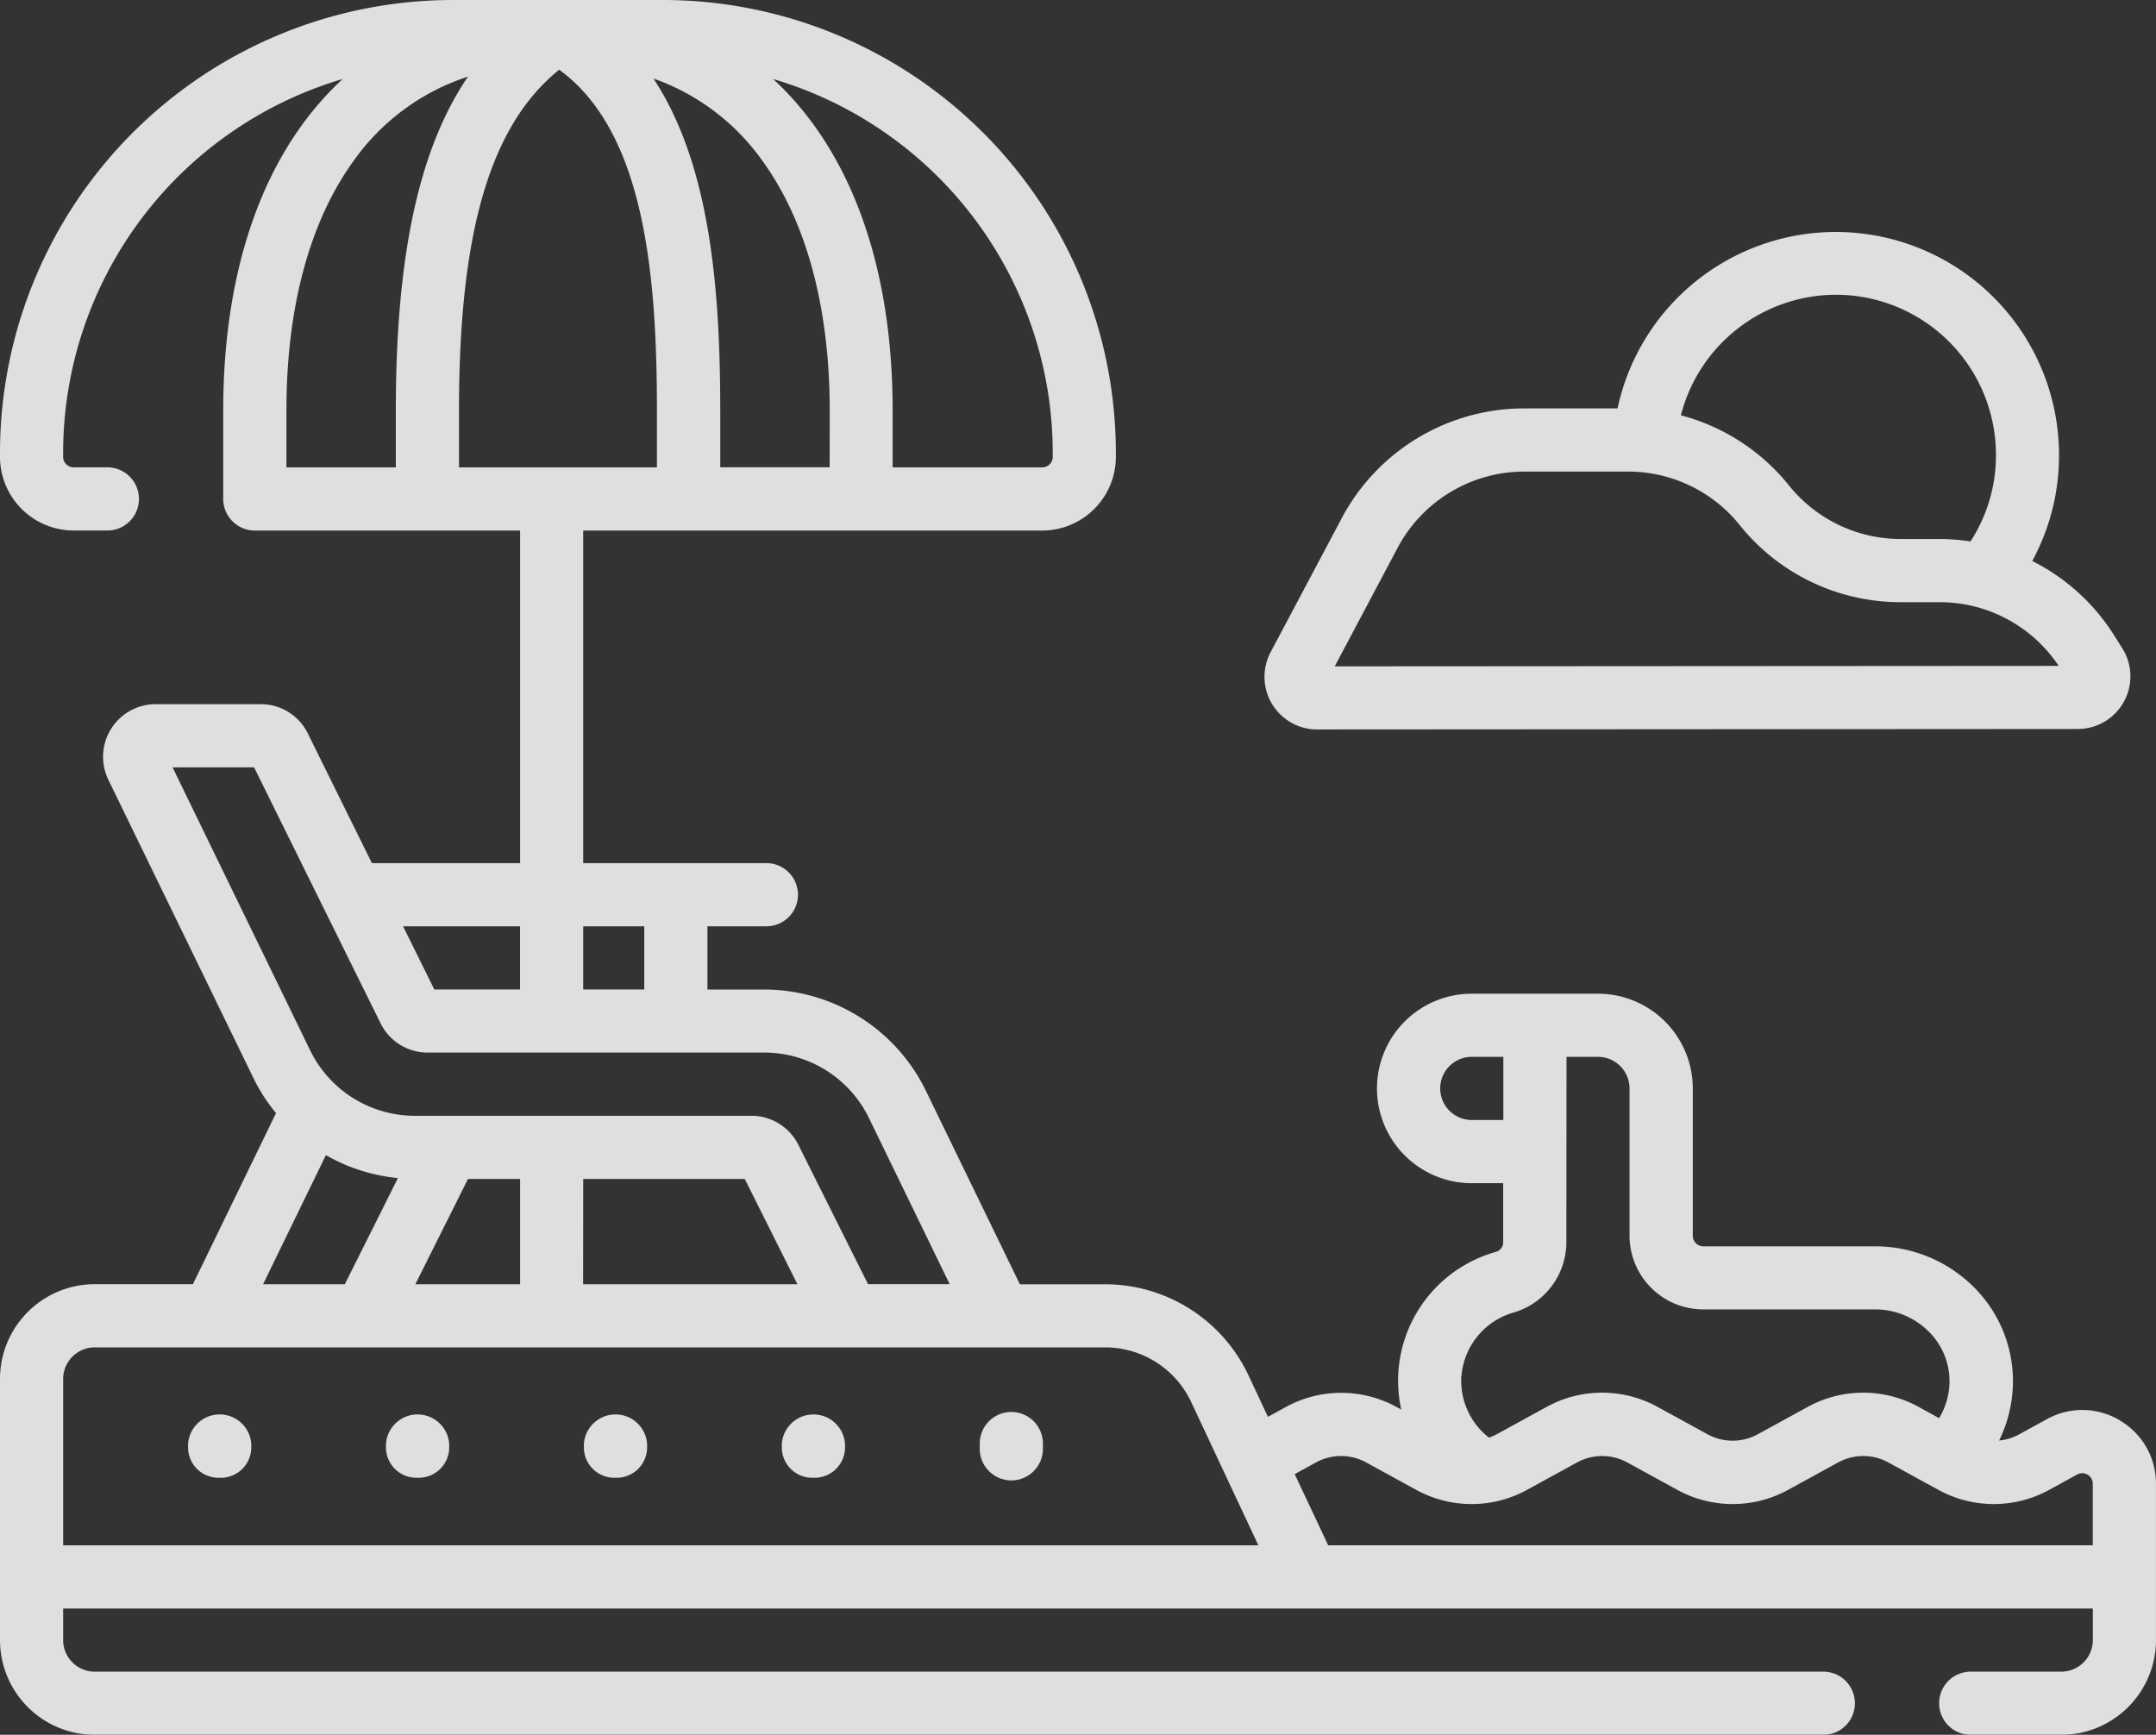 <svg xmlns="http://www.w3.org/2000/svg" width="96.585" height="77.721" viewBox="0 0 96.585 77.721"><rect x="0" y="0" width="96.585" height="77.721" fill="#333333" stroke="none"/><g id="logo_social" opacity="0.84"><path id="Trazado_1316" data-name="Trazado 1316" d="M46.082,388.788a1.364,1.364,0,0,0,1.415-1.306v-.218a1.419,1.419,0,0,0-2.83,0v.218A1.364,1.364,0,0,0,46.082,388.788Z" transform="translate(-36.241 -322.582)" fill="#fff"></path><path id="Trazado_1317" data-name="Trazado 1317" d="M94.966,113.635a3.272,3.272,0,0,0-3.269-.054l-1.24.68a2.357,2.357,0,0,1-.9.277,6.032,6.032,0,0,0,.619-2.614,5.933,5.933,0,0,0-1.744-4.25,6.252,6.252,0,0,0-4.41-1.836H76.306a.472.472,0,0,1-.472-.472v-6.6A4.249,4.249,0,0,0,71.59,94.52H65.931a4.244,4.244,0,1,0,0,8.489h1.409l0,2.631a.453.453,0,0,1-.3.44,5.993,5.993,0,0,0-4.267,7.07l-.194-.106a5.164,5.164,0,0,0-4.989,0l-.789.432-.862-1.838a7.1,7.1,0,0,0-6.42-4.1h-3.83l-4.221-8.69a8.065,8.065,0,0,0-7.212-4.515H31.692V91.5h2.641a1.415,1.415,0,1,0,0-2.83H26.127v-14.9H46.689a3.305,3.305,0,0,0,3.3-3.3v-.189A20.3,20.3,0,0,0,29.711,50H20.279A20.3,20.3,0,0,0,0,70.279v.189a3.305,3.305,0,0,0,3.3,3.3H4.81a1.415,1.415,0,1,0,0-2.83H3.3a.472.472,0,0,1-.472-.472v-.189A17.48,17.48,0,0,1,15.354,53.538C11.931,56.691,10,61.818,10,68.393v3.961a1.415,1.415,0,0,0,1.415,1.415H23.3v14.9H16.66l-2.87-5.808a2.343,2.343,0,0,0-2.114-1.313h-4.7a2.358,2.358,0,0,0-2.121,3.389l6.5,13.366a7.9,7.9,0,0,0,1.01,1.567l-3.722,7.664h-4.4A4.249,4.249,0,0,0,0,111.78v11.7a4.249,4.249,0,0,0,4.244,4.244H81.682a1.415,1.415,0,0,0,0-2.83H4.244a1.416,1.416,0,0,1-1.415-1.415v-1.415H93.755v1.415a1.416,1.416,0,0,1-1.415,1.415H88.285a1.415,1.415,0,1,0,0,2.83H92.34a4.249,4.249,0,0,0,4.244-4.244v-7a3.272,3.272,0,0,0-1.619-2.841Zm-57.8-42.7h-4.9V68.393c0-5.342-.43-11-2.995-14.876a10.108,10.108,0,0,1,4.893,3.7c1.967,2.718,3.006,6.582,3.006,11.176ZM25.05,53.123c3.837,2.784,4.379,9.237,4.379,15.27v2.547H20.562V68.393C20.562,60.4,21.954,55.628,25.05,53.123ZM47.161,70.279v.189a.472.472,0,0,1-.472.472h-6.7V68.393c0-6.574-1.933-11.7-5.356-14.854A17.48,17.48,0,0,1,47.161,70.279ZM15.834,57.217a10.107,10.107,0,0,1,5.13-3.784c-2.213,3.257-3.232,8.079-3.232,14.96v2.547h-4.9V68.393C12.828,63.8,13.867,59.934,15.834,57.217Zm50.1,42.962a1.415,1.415,0,1,1,0-2.83h1.413l0,2.83Zm-.462,11.448a3.234,3.234,0,0,1,2.353-2.828,3.288,3.288,0,0,0,2.345-3.157l.007-8.293H71.59A1.416,1.416,0,0,1,73,98.764v6.6a3.305,3.305,0,0,0,3.3,3.3h7.711a3.4,3.4,0,0,1,2.4,1,3.122,3.122,0,0,1,.923,2.234,3.2,3.2,0,0,1-.466,1.639l-.906-.5a5.164,5.164,0,0,0-4.989,0l-2.22,1.217a2.348,2.348,0,0,1-2.267,0l-2.22-1.217a5.164,5.164,0,0,0-4.989,0l-2.22,1.217a2.387,2.387,0,0,1-.355.154A3.226,3.226,0,0,1,65.468,111.627ZM28.862,91.5v2.83H26.127V91.5Zm-5.565,0v2.83h-3.84l-1.4-2.83ZM7.731,84.38h3.652l5.672,11.477a2.345,2.345,0,0,0,2.109,1.3H34.256a5.218,5.218,0,0,1,4.666,2.921l3.621,7.454H38.886l-3.121-6.242a2.345,2.345,0,0,0-2.109-1.3H18.564A5.218,5.218,0,0,1,13.9,97.069Zm10.876,23.156,2.358-4.716H23.3v4.716Zm7.52-4.716h7.237l2.358,4.716h-9.6ZM14.6,101.753a8.026,8.026,0,0,0,3.226,1.027l-2.378,4.756H11.786ZM4.244,110.366H49.518a4.26,4.26,0,0,1,3.855,2.468l3,6.4H2.83V111.78a1.416,1.416,0,0,1,1.415-1.415ZM59.5,119.232,58,116.043l.945-.518a2.348,2.348,0,0,1,2.267,0l2.22,1.217a5.164,5.164,0,0,0,4.989,0l2.22-1.217a2.348,2.348,0,0,1,2.267,0l2.22,1.217a5.164,5.164,0,0,0,4.989,0l2.22-1.217a2.348,2.348,0,0,1,2.267,0l2.22,1.217a5.164,5.164,0,0,0,4.989,0l1.24-.68a.472.472,0,0,1,.7.413v2.756Z" transform="translate(0 -50)" fill="#fff"></path><path id="Trazado_1318" data-name="Trazado 1318" d="M302.663,127.306h0l34.072-.021a2.358,2.358,0,0,0,1.993-3.616l-.361-.573a9.242,9.242,0,0,0-3.673-3.338,9.9,9.9,0,0,0,1.2-4.76,10,10,0,0,0-19.778-2.075h-4.172a9.25,9.25,0,0,0-8.188,4.925l-3.181,5.995a2.358,2.358,0,0,0,2.083,3.463ZM325.9,107.83A7.177,7.177,0,0,1,333.069,115a7.094,7.094,0,0,1-1.14,3.882,9.384,9.384,0,0,0-1.4-.109h-1.72a6.411,6.411,0,0,1-5.013-2.4,9.225,9.225,0,0,0-4.842-3.141A7.186,7.186,0,0,1,325.9,107.83Zm-19.64,11.345a6.426,6.426,0,0,1,5.689-3.422h4.63a6.411,6.411,0,0,1,5.013,2.4,9.227,9.227,0,0,0,7.216,3.451h1.72a6.4,6.4,0,0,1,5.35,2.855l-32.431.02Zm-3.181,5.995h0Z" transform="translate(-243.653 -94.625)" fill="#fff"></path><path id="Trazado_1319" data-name="Trazado 1319" d="M93.082,388.788a1.364,1.364,0,0,0,1.415-1.306v-.218a1.419,1.419,0,0,0-2.83,0v.218A1.363,1.363,0,0,0,93.082,388.788Z" transform="translate(-74.375 -322.582)" fill="#fff"></path><path id="Trazado_1320" data-name="Trazado 1320" d="M140.082,388.788a1.364,1.364,0,0,0,1.415-1.306v-.218a1.419,1.419,0,0,0-2.83,0v.218A1.363,1.363,0,0,0,140.082,388.788Z" transform="translate(-112.509 -322.582)" fill="#fff"></path><path id="Trazado_1321" data-name="Trazado 1321" d="M187.082,388.788a1.364,1.364,0,0,0,1.415-1.306v-.218a1.419,1.419,0,0,0-2.83,0v.218A1.363,1.363,0,0,0,187.082,388.788Z" transform="translate(-150.642 -322.582)" fill="#fff"></path><path id="Trazado_1322" data-name="Trazado 1322" d="M234.082,388.4a1.415,1.415,0,0,0,1.415-1.415v-.236a1.415,1.415,0,1,0-2.83,0v.236A1.415,1.415,0,0,0,234.082,388.4Z" transform="translate(-188.776 -322.075)" fill="#fff"></path></g></svg>